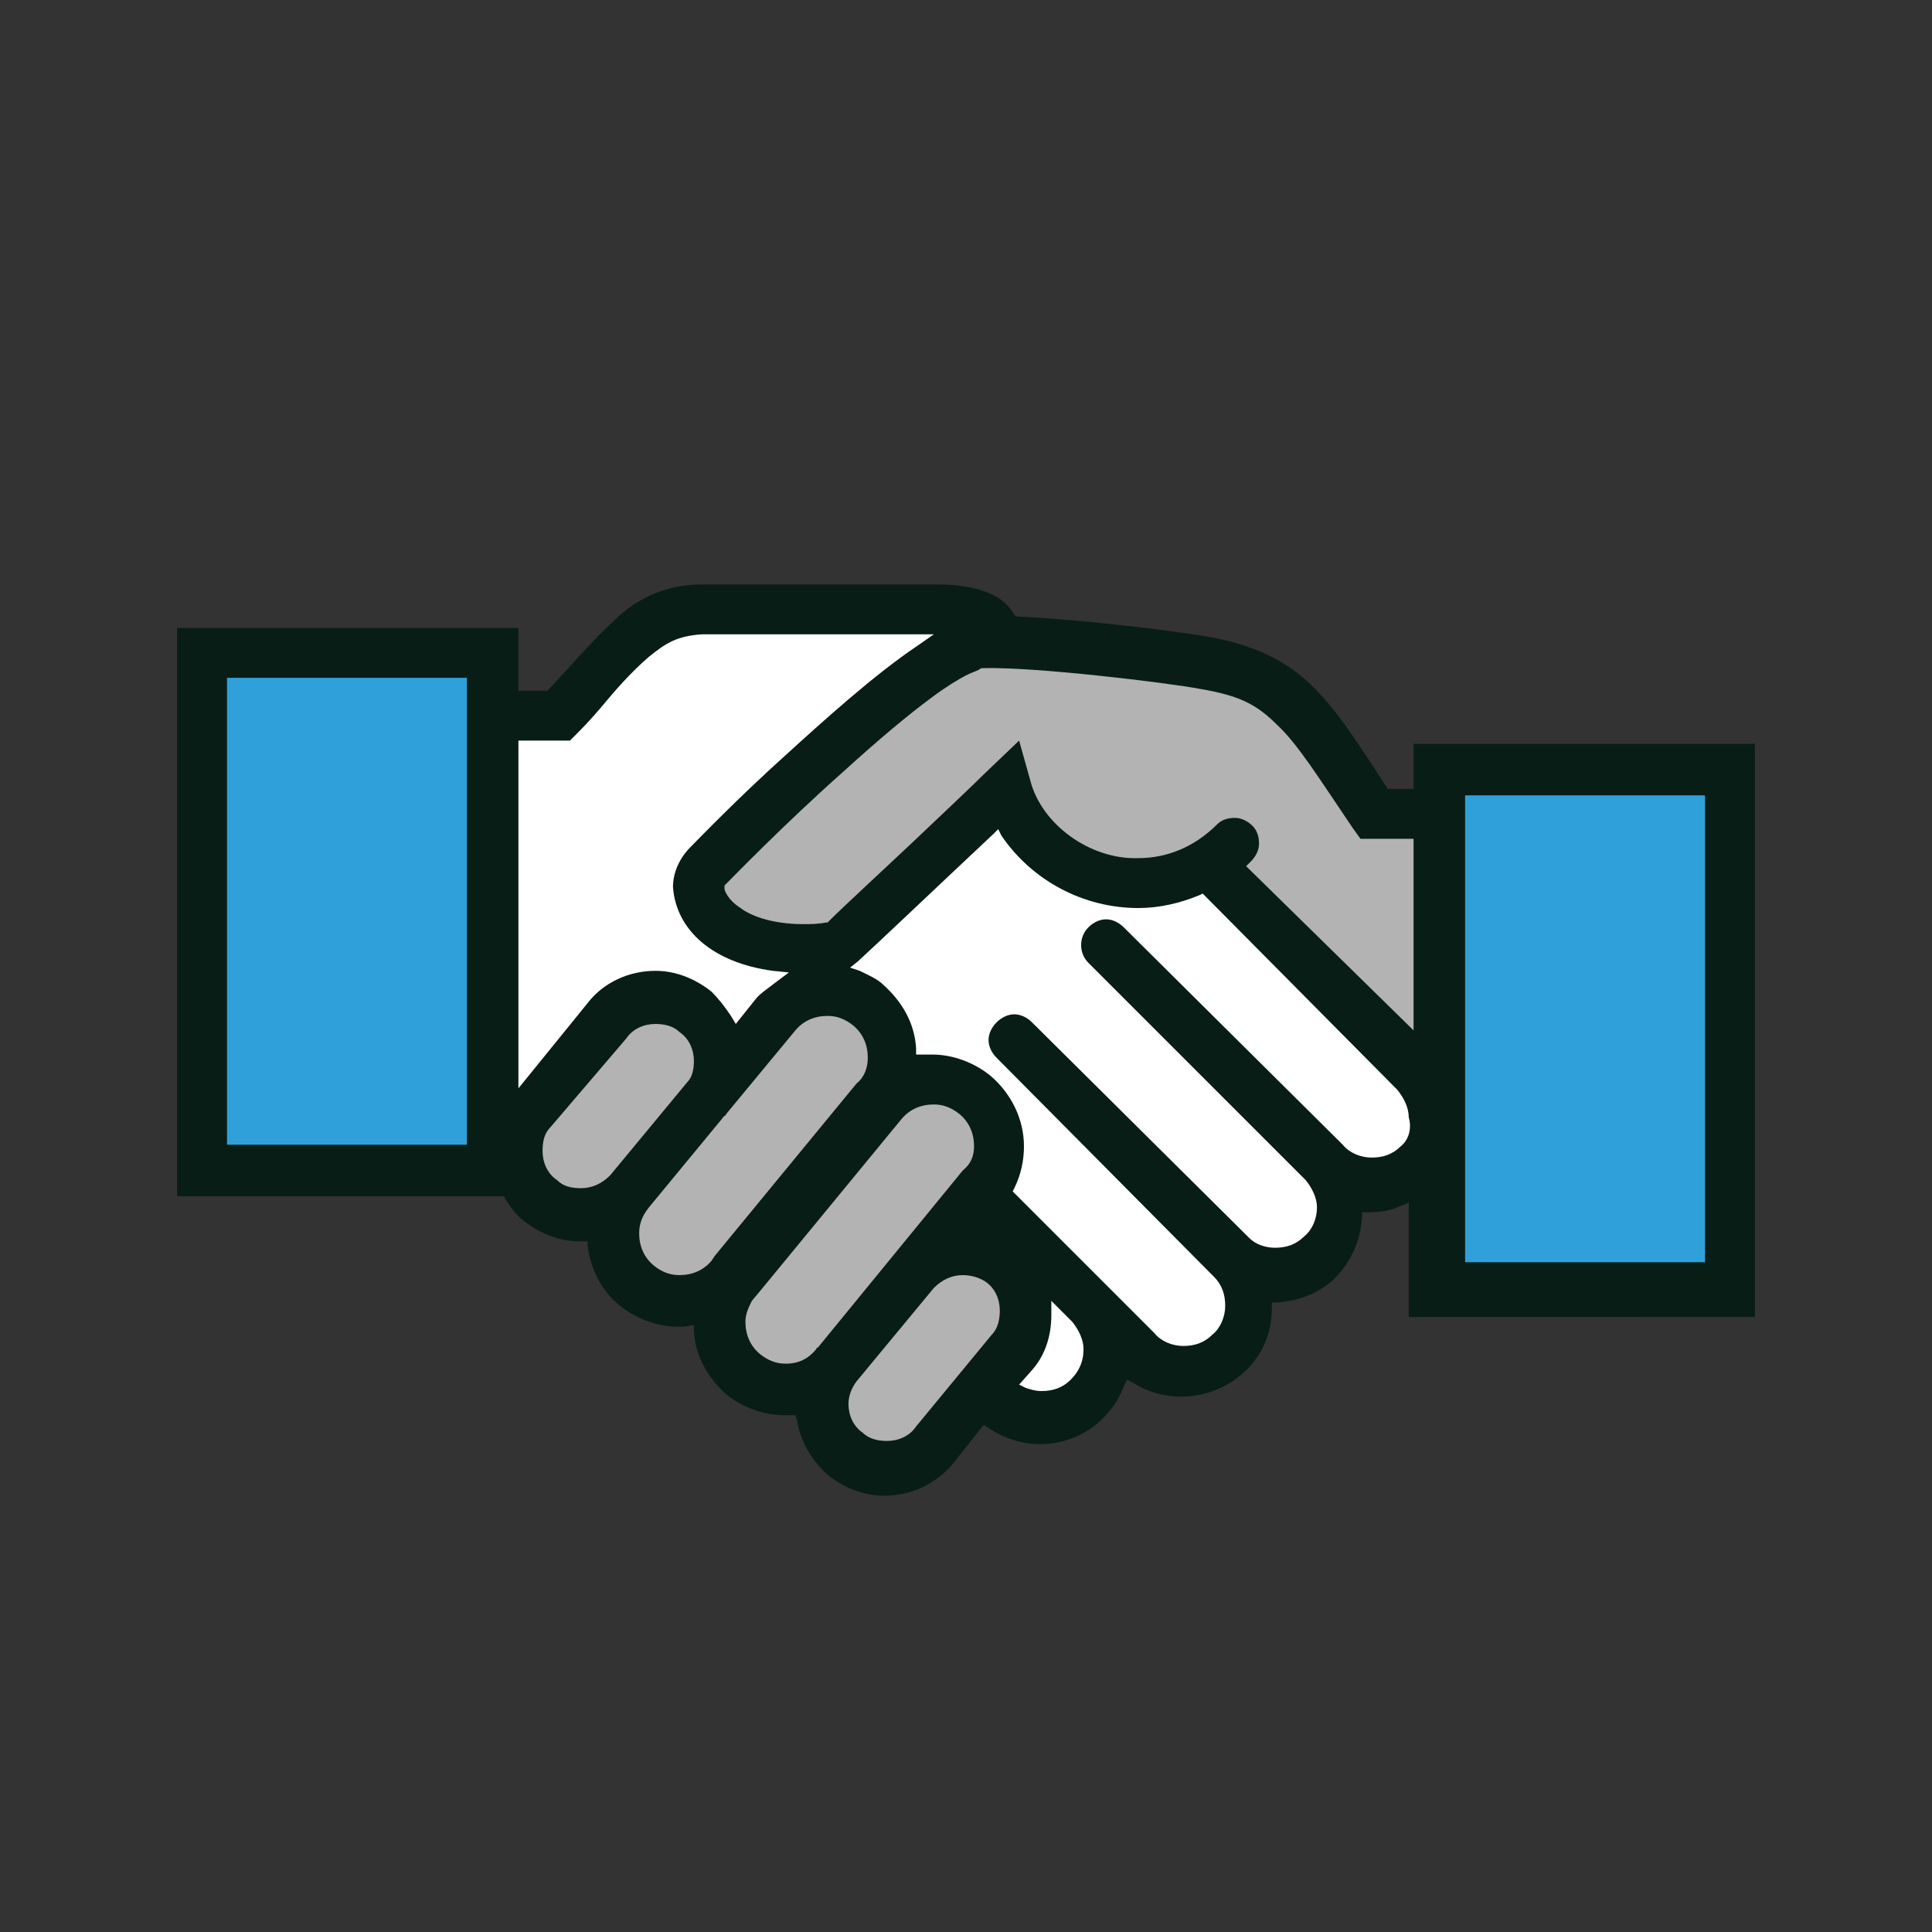 <?xml version="1.0" encoding="utf-8"?>
<!-- Generator: Adobe Illustrator 27.7.0, SVG Export Plug-In . SVG Version: 6.00 Build 0)  -->
<svg version="1.1" id="Layer_1" xmlns="http://www.w3.org/2000/svg" xmlns:xlink="http://www.w3.org/1999/xlink" x="0px" y="0px"
	 viewBox="0 0 120 120" style="enable-background:new 0 0 120 120;" xml:space="preserve">
<rect x="0" y="0" width="120" height="120" fill="#333333" stroke="none"/>
<style type="text/css">
	.st0{fill:#081D15;}
	.st1{fill:none;}
	.st2{fill:#B3B3B3;}
	.st3{fill:#2FA0DA;}
	.st4{fill:#FFFFFF;}
</style>
<path class="st0" d="M87.8,46.2V49l-1.6,0L86,48.7c-1.7-2.6-2.9-4.5-4.4-6c-1.6-1.6-3.6-2.6-6.3-3.1c-2.1-0.4-8-1.1-11.9-1.3l-0.2,0
	L63,38.2c-0.2-0.4-0.5-0.7-0.9-1c-0.9-0.6-2.2-0.9-4-0.9H43.6c-2.5,0-4.3,1.1-5.4,2.2c-1,0.9-1.9,1.9-2.9,3
	c-0.4,0.4-0.8,0.9-1.2,1.3L34,42.9h-1.8V39H11v35.3h20.3l0.1,0.2c0.4,0.6,0.7,1,1.1,1.3c1,0.8,2.2,1.3,3.5,1.3l0.5,0l0,0.3
	c0.2,1.5,0.9,2.8,2,3.7c1,0.8,2.3,1.3,3.6,1.3c0.1,0,0.3,0,0.4,0l0.6-0.1l0,0.4c0.1,1.6,0.9,2.9,2,3.9c1,0.8,2.3,1.3,3.6,1.3
	c0.1,0,0.2,0,0.2,0c0.1,0,0.1,0,0.2,0l0.3,0l0.1,0.3c0.2,1.3,0.9,2.5,1.9,3.4c1,0.8,2.2,1.3,3.5,1.3c0,0,0,0,0,0
	c1.7,0,3.2-0.7,4.3-2l1.9-2.4l0.3,0.2c0.9,0.6,2,1,3.2,1c1.5,0,2.9-0.6,3.9-1.6c0.6-0.6,1-1.2,1.3-2l0.2-0.4l0.4,0.2
	c2.2,1.4,5.1,1,6.9-0.7c1.1-1,1.7-2.4,1.7-4l0-0.3l0.3,0c1.4-0.1,2.7-0.6,3.6-1.5c1-1,1.6-2.3,1.7-3.8l0-0.3l0.4,0
	c0.7,0,1.4-0.1,2-0.4l0.5-0.2v7.1H109V46.2H87.8z"/>
<path class="st1" d="M65.3,80.8l0,0.9c0,1.2-0.5,2.4-1.2,3.4L63.3,86l0.5,0.2c0.3,0.1,0.7,0.2,1,0.2c0.7,0,1.3-0.2,1.8-0.7l0,0
	c0.5-0.5,0.8-1.1,0.8-1.8c0-0.6-0.2-1.2-0.7-1.7L65.3,80.8z"/>
<path class="st1" d="M74.9,55.5l-0.2,0.1c-1.3,0.5-2.6,0.8-3.8,0.8c0,0,0,0,0,0c-3.4,0-6.6-1.7-8.5-4.5l-0.2-0.4l-0.3,0.3
	c-3.2,3.1-7.3,7-8.4,7.9l-0.5,0.4l0.6,0.2c0.6,0.2,1.1,0.5,1.5,0.9c1.2,1,1.9,2.3,2,3.9l0,0.4l0.4,0c0.1,0,0.2,0,0.2,0
	c0.1,0,0.2,0,0.4,0c0,0,0,0,0,0c1.3,0,2.6,0.5,3.6,1.3c1.3,1.1,2.1,2.7,2.1,4.4c0,0.9-0.2,1.7-0.6,2.6L62.9,74l8.8,8.8
	c0.5,0.5,1.1,0.8,1.8,0.8c0.7,0,1.3-0.2,1.8-0.7c0.5-0.5,0.8-1.1,0.8-1.8c0-0.7-0.2-1.3-0.7-1.8c0,0-0.1-0.1-0.2-0.2L61.8,65.7
	c-0.3-0.3-0.5-0.7-0.5-1.1c0-0.4,0.2-0.8,0.5-1.1c0.3-0.3,0.7-0.5,1.1-0.5c0,0,0,0,0,0c0.4,0,0.8,0.2,1.1,0.5l13.6,13.6
	c0.5,0.4,1,0.6,1.6,0.6c0.7,0,1.3-0.3,1.8-0.7c0.5-0.5,0.8-1.1,0.8-1.8c0-0.7-0.2-1.3-0.7-1.7L67.6,59.8c-0.6-0.6-0.6-1.6,0-2.2
	c0.3-0.3,0.7-0.5,1.1-0.5s0.8,0.2,1.1,0.5l13.6,13.6c0.5,0.5,1.1,0.8,1.8,0.8c0.7,0,1.3-0.2,1.8-0.7l0,0c0.5-0.5,0.8-1.1,0.8-1.8
	c0-0.7-0.2-1.3-0.7-1.7L74.9,55.5z"/>
<path class="st1" d="M40.7,60.3C40.7,60.3,40.7,60.3,40.7,60.3c1.3,0,2.5,0.4,3.5,1.3c0.5,0.4,0.8,0.9,1.2,1.5l0.3,0.5l1.2-1.5
	c0.3-0.4,0.7-0.7,1.3-1.1l0.8-0.5l-1-0.1c-3.7-0.5-6-2.5-6.2-5.2c0-0.9,0.4-1.8,1.1-2.5c0.5-0.5,2.9-2.9,5.9-5.7
	c2.2-2,5.5-5,8.2-6.8l1-0.7H43.5c-1.5,0-2.2,0.4-3.3,1.4c-0.7,0.6-1.6,1.6-2.6,2.7c-0.5,0.6-1.2,1.3-1.8,2L35.3,46h-3.2v21.6
	l4.3-5.2C37.5,61.1,39.1,60.3,40.7,60.3z"/>
<path class="st2" d="M60.5,71.2c0-0.8-0.3-1.5-0.9-2c-0.5-0.4-1-0.6-1.6-0.6c-0.8,0-1.5,0.3-2,0.9l-8.8,10.7l-0.5,0.6
	c-0.2,0.4-0.4,0.8-0.4,1.3c0,0.8,0.3,1.5,0.9,2c0.5,0.4,1,0.6,1.6,0.6h0c0.8,0,1.4-0.3,1.9-0.9c0,0,0-0.1,0.1-0.1l9-11
	C60.3,72.3,60.5,71.8,60.5,71.2z"/>
<path class="st2" d="M59.8,79.2c-0.7,0-1.3,0.3-1.8,0.8l-4.8,5.8c-0.3,0.4-0.5,0.9-0.5,1.4c0,0.7,0.3,1.4,0.9,1.8
	c0.4,0.4,1,0.5,1.5,0.5c0.7,0,1.4-0.3,1.8-0.9l4.7-5.7c0.4-0.4,0.5-1,0.5-1.5c0-0.7-0.3-1.4-0.9-1.8C60.9,79.4,60.4,79.2,59.8,79.2z
	"/>
<path class="st2" d="M43.1,65.9c0-0.7-0.3-1.4-0.9-1.8c-0.4-0.4-1-0.5-1.5-0.5c-0.7,0-1.4,0.3-1.8,0.9L34.2,70
	c-0.4,0.4-0.5,0.9-0.5,1.5c0,0.7,0.3,1.4,0.9,1.8l0,0c0.4,0.4,0.9,0.5,1.5,0.5c0.7,0,1.3-0.3,1.8-0.8l4.8-5.8
	C43,66.9,43.1,66.4,43.1,65.9z"/>
<path class="st2" d="M53.9,65.7c0-0.8-0.3-1.5-0.9-2c-0.5-0.4-1-0.6-1.6-0.6c-0.8,0-1.5,0.3-2,0.9l-4.3,5.2c0,0,0,0.1-0.1,0.1
	l-4.7,5.7c-0.4,0.5-0.6,1-0.6,1.6c0,0.8,0.3,1.5,0.9,2c0.5,0.4,1,0.6,1.6,0.6h0h0c0.8,0,1.5-0.3,2-0.9l0.2-0.3l0,0l8.8-10.7
	C53.7,66.9,53.9,66.3,53.9,65.7z"/>
<path class="st2" d="M84,51.4c-2.1-3.1-3.4-5.2-4.7-6.4c-1.3-1.3-2.4-1.8-4.7-2.2c-2.1-0.4-10.4-1.4-13.6-1.3c0,0-0.1,0-0.2,0.1
	c-0.2,0.1-0.5,0.2-0.7,0.3c-0.6,0.3-1.4,0.8-2.2,1.4c-1.5,1.1-3.4,2.7-5.6,4.7c-3.6,3.2-6.8,6.5-7.2,6.9l0,0l-0.1,0.1L45,55l0,0.2
	c0,0.1,0.2,0.7,1,1.2c0.5,0.4,1.8,1,3.9,1c0.4,0,0.9,0,1.4-0.1l0.1,0l0.1-0.1c1-1,3.4-3.2,5.2-4.9c1.9-1.8,3.7-3.5,4.4-4.2l2.2-2.1
	l0.7,2.5c0.7,2.7,3.7,4.9,6.7,4.8c1.8,0,3.5-0.7,4.9-2.1c0.3-0.3,0.7-0.4,1.1-0.4c0.4,0,0.8,0.2,1.1,0.5c0.3,0.3,0.4,0.7,0.4,1.1
	c0,0.4-0.2,0.8-0.5,1.1l-0.3,0.3L87.8,64V52.1l-3.3,0L84,51.4z"/>
<rect x="91" y="49.4" class="st3" width="14.9" height="29"/>
<rect x="14.1" y="42.1" class="st3" width="14.9" height="29"/>
<path class="st4" d="M32.2,67.6V46h3.2l0.5-0.5c0.7-0.7,1.3-1.4,1.8-2c1-1.2,1.9-2.1,2.6-2.7c1.1-0.9,1.8-1.3,3.3-1.4H58l-1,0.7
	c-2.7,1.8-6,4.8-8.2,6.8c-3,2.7-5.4,5.2-5.9,5.7c-0.7,0.7-1.1,1.6-1.1,2.5c0.2,2.7,2.5,4.7,6.2,5.2l1,0.1L48.2,61
	c-0.5,0.4-1,0.7-1.3,1.1l-1.2,1.5l-0.3-0.5c-0.4-0.6-0.8-1.1-1.2-1.5c-1-0.8-2.2-1.3-3.5-1.3c0,0,0,0,0,0c-1.6,0-3.2,0.7-4.2,2
	L32.2,67.6z"/>
<path class="st4" d="M66.5,85.7L66.5,85.7c-0.5,0.5-1.1,0.7-1.8,0.7c-0.4,0-0.7-0.1-1-0.2L63.3,86l0.8-0.9c0.8-0.9,1.2-2.1,1.2-3.4
	l0-0.9l1.3,1.3c0.4,0.5,0.7,1.1,0.7,1.7C67.3,84.6,67,85.2,66.5,85.7z"/>
<path class="st4" d="M87,71.2L87,71.2c-0.5,0.5-1.1,0.7-1.8,0.7c-0.7,0-1.4-0.3-1.8-0.8L69.8,57.6c-0.3-0.3-0.7-0.5-1.1-0.5
	s-0.8,0.2-1.1,0.5c-0.6,0.6-0.6,1.6,0,2.2l13.5,13.5c0.4,0.5,0.7,1.1,0.7,1.7c0,0.7-0.3,1.4-0.8,1.8c-0.5,0.5-1.1,0.7-1.8,0.7
	c-0.6,0-1.2-0.2-1.6-0.6L64.1,63.5C63.8,63.2,63.4,63,63,63c0,0,0,0,0,0c-0.4,0-0.8,0.2-1.1,0.5c-0.3,0.3-0.5,0.7-0.5,1.1
	c0,0.4,0.2,0.8,0.5,1.1l13.3,13.4c0.1,0.1,0.1,0.1,0.2,0.2c0.5,0.5,0.7,1.1,0.7,1.8c0,0.7-0.3,1.4-0.8,1.8c-0.5,0.5-1.1,0.7-1.8,0.7
	c-0.7,0-1.4-0.3-1.8-0.8L62.9,74l0.1-0.2c0.4-0.8,0.6-1.7,0.6-2.6c0-1.7-0.8-3.3-2.1-4.4c-1-0.8-2.3-1.3-3.6-1.3c0,0,0,0,0,0
	c-0.1,0-0.2,0-0.4,0c-0.1,0-0.2,0-0.2,0l-0.4,0l0-0.4c-0.1-1.6-0.9-2.9-2-3.9c-0.4-0.4-0.9-0.6-1.5-0.9l-0.6-0.2l0.5-0.4
	c1.1-1,5.2-4.9,8.4-7.9l0.3-0.3l0.2,0.4c1.9,2.8,5.1,4.5,8.5,4.5c0,0,0,0,0,0c1.3,0,2.6-0.3,3.8-0.8l0.2-0.1l12.1,12.2
	c0.4,0.5,0.7,1.1,0.7,1.7C87.7,70.1,87.5,70.8,87,71.2z"/>
</svg>
